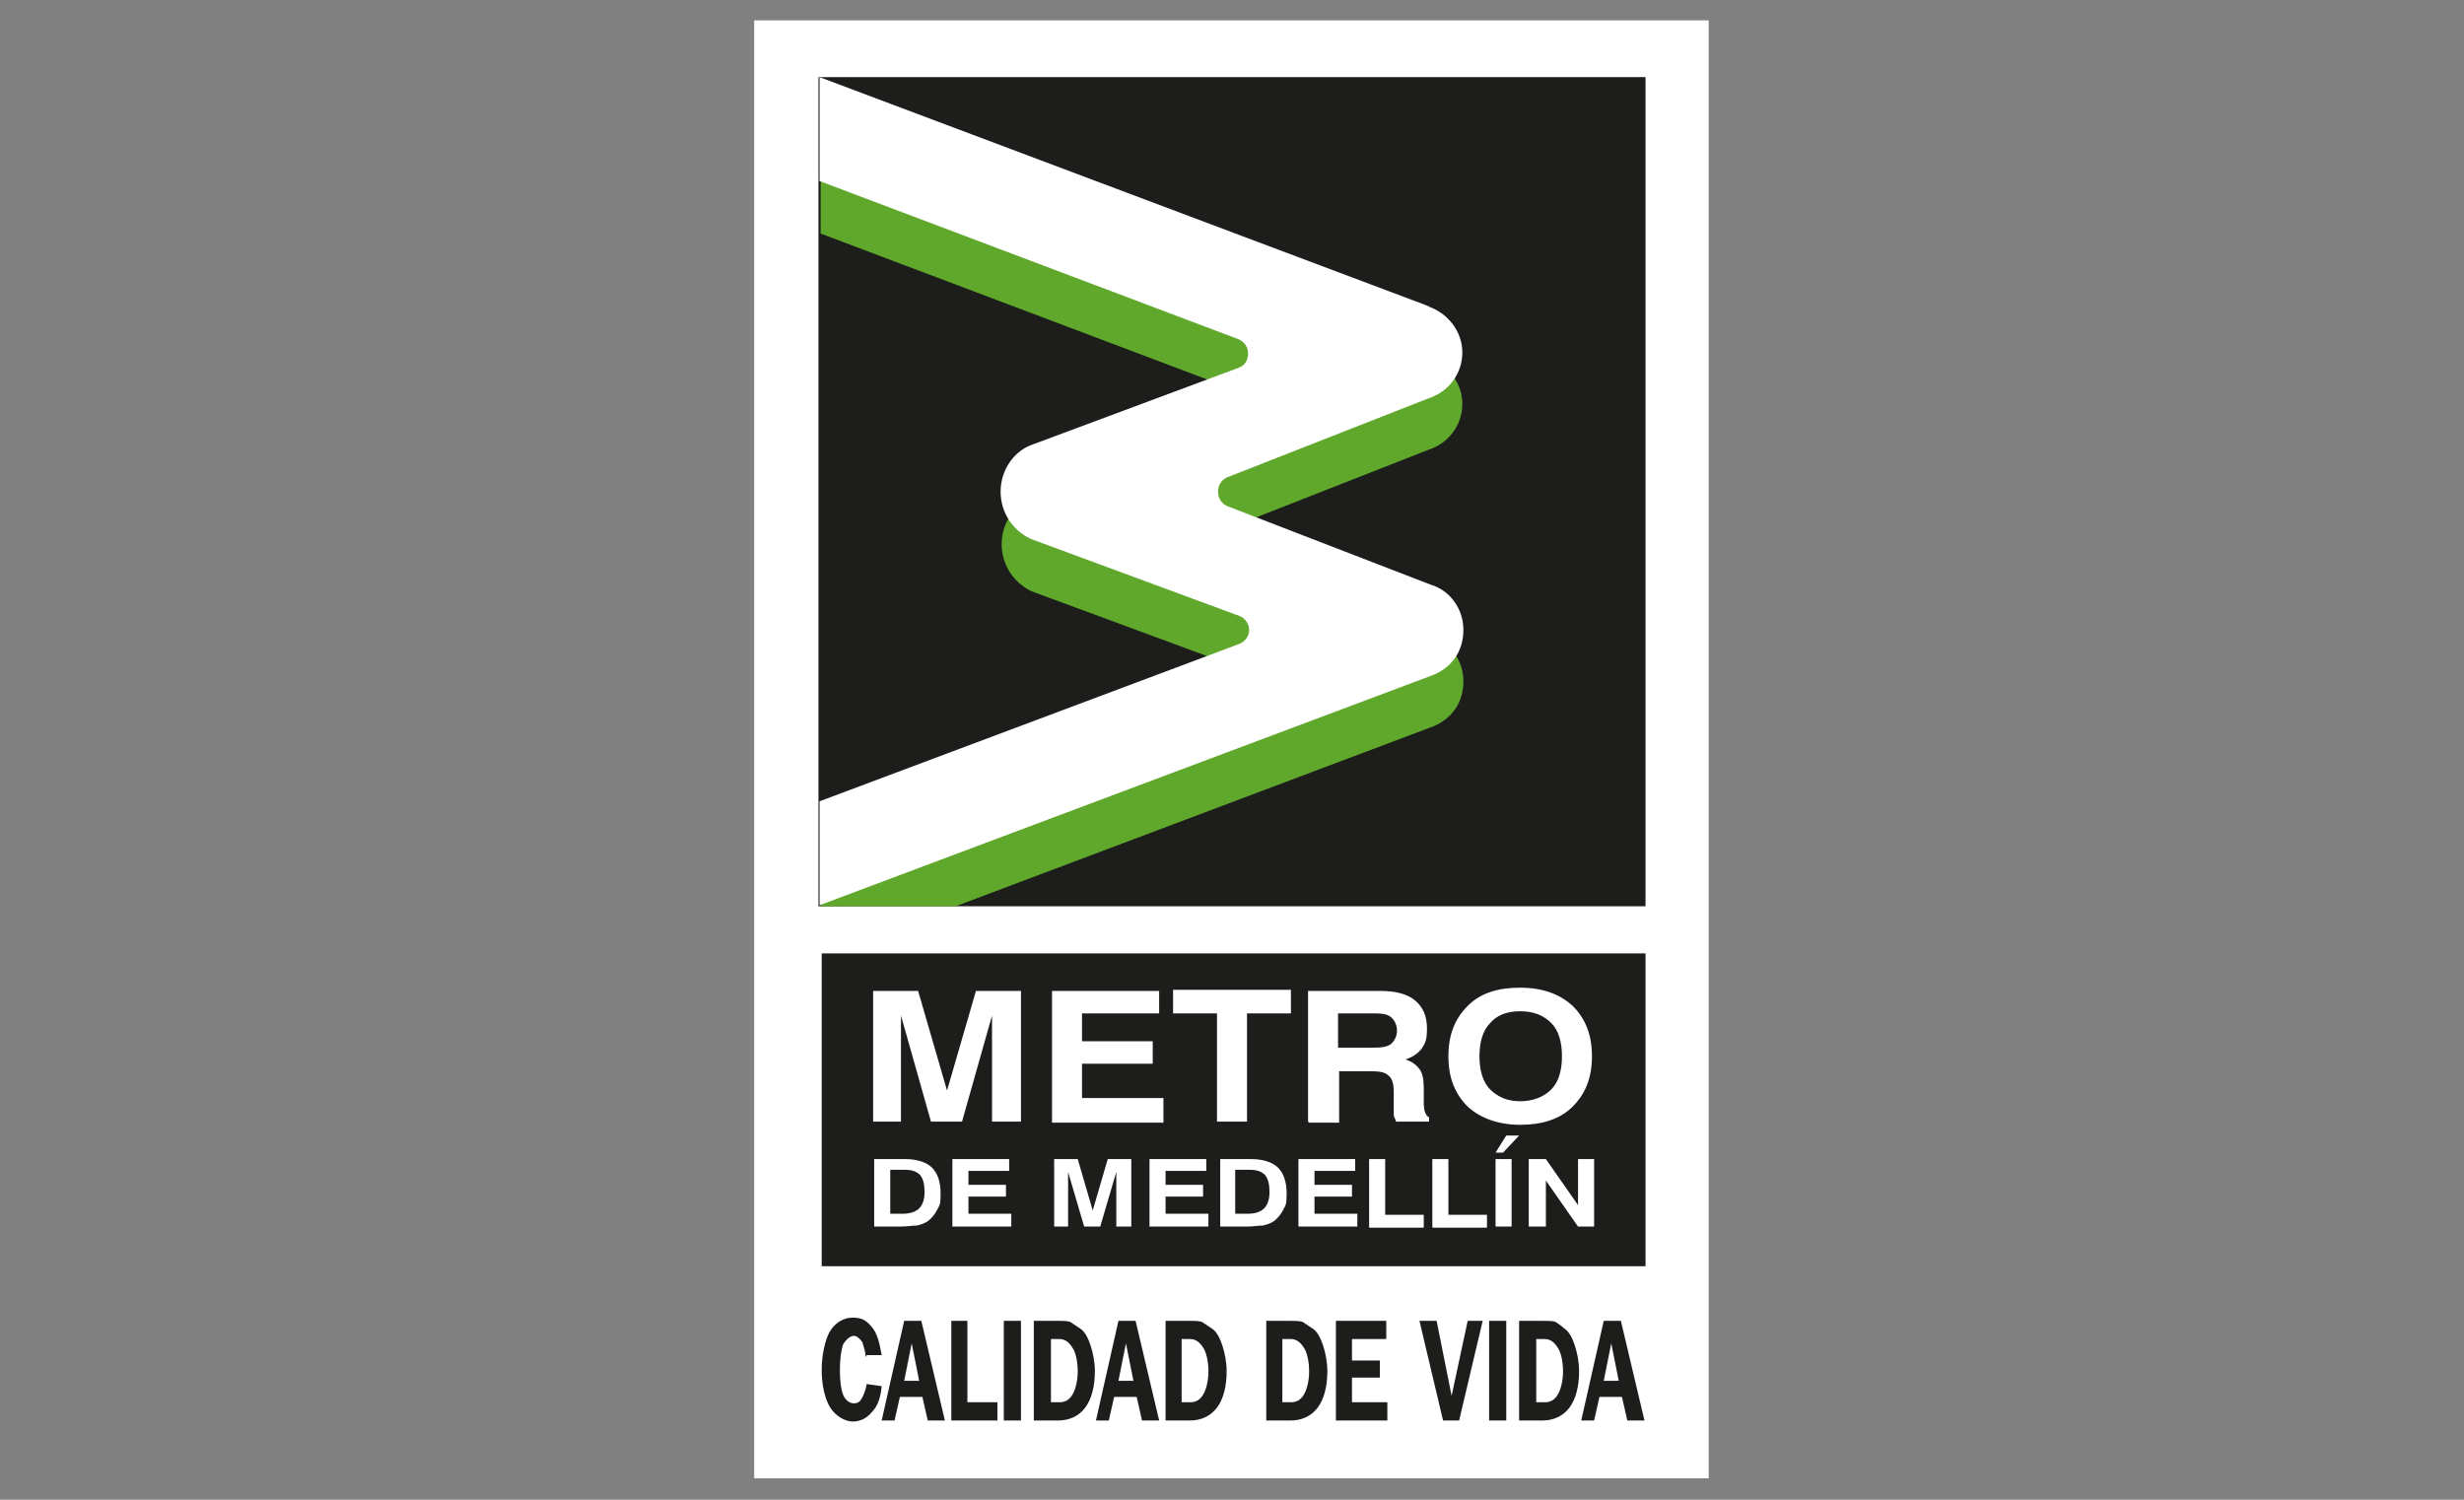 <?xml version="1.0" encoding="UTF-8"?>
<svg xmlns="http://www.w3.org/2000/svg" version="1.1" viewBox="0 0 230 140">
  <rect x="0" y="0" width="230" height="140" fill="#808080" stroke="none"/>
  <defs>
    <style>
      .cls-1, .cls-2, .cls-3 {
        fill-rule: evenodd;
      }

      .cls-1, .cls-4 {
        fill: #1d1d1b;
      }

      .cls-2, .cls-5 {
        fill: #fff;
      }

      .cls-3 {
        fill: #5fa82c;
      }
    </style>
  </defs>
  <!-- Generator: Adobe Illustrator 28.6.0, SVG Export Plug-In . SVG Version: 1.2.0 Build 709)  -->
  <g>
    <g id="Capa_1">
      <g>
        <rect class="cls-5" x="70.4" y="1.9" width="89.1" height="136.1"/>
        <rect class="cls-4" x="76.4" y="7.2" width="77.2" height="77.4"/>
        <path class="cls-3" d="M133.3,33.4c1.8.6,3.2,2.3,3.2,4.3s-1.3,3.7-3.2,4.3l-18.6,7.3c-.6.2-1,.7-1,1.4s.4,1.2,1,1.4l18.9,7.3c1.7.5,3,2.2,3,4.2s-1.1,3.5-2.8,4.2l-22.3,8.4-22.3,8.4h-12.6c0,.1,0-4.9,0-4.9l39.2-14.7c.5-.2.9-.7.9-1.3s-.4-1.1-.9-1.3l-19.5-7.2c-1.7-.8-2.8-2.5-2.8-4.4s1.1-3.6,2.7-4.3l19.6-7.3c.5-.2.8-.7.8-1.3s-.3-1-.8-1.3l-39.2-14.8v-9.7l56.9,21.4Z"/>
        <path class="cls-2" d="M133.3,28.6c1.8.6,3.2,2.3,3.2,4.3s-1.3,3.7-3.2,4.3l-18.6,7.3c-.6.2-1,.7-1,1.4s.4,1.2,1,1.4l18.9,7.3c1.7.5,3,2.2,3,4.2s-1.1,3.5-2.8,4.2l-57.3,21.5v-9.7l39.2-14.7c.5-.2.9-.7.9-1.3s-.4-1.1-.9-1.3l-19.5-7.2c-1.7-.8-2.8-2.5-2.8-4.4s1.1-3.6,2.7-4.3l19.6-7.3c.5-.2.8-.7.8-1.3s-.3-1-.8-1.3l-39.2-14.8V7.2l56.9,21.4Z"/>
        <path class="cls-1" d="M149.7,128.9h1.4l-.7-3.5-.7,3.5ZM147.6,132.6l2.1-9.3h1.6l2.2,9.3h-1.6l-.5-2.2h-2.1l-.5,2.2h-1.3ZM143.4,125v5.9h.8c.5,0,.9-.2,1.2-.7.3-.5.5-1.3.5-2.2s-.2-1.8-.5-2.2c-.3-.5-.7-.8-1.2-.8h-.8ZM141.8,132.6v-9.3h2.3c.4,0,.8,0,1.1.1.3.2.6.4.8.6.5.3.8,1,1,1.6.2.6.4,1.5.4,2.4,0,1.4-.3,2.6-.9,3.4-.6.8-1.5,1.2-2.5,1.2h-2.3ZM139,132.6v-9.3h1.6v9.3h-1.6ZM134.7,132.6l-2.2-9.3h1.6l1.4,7,1.5-7h1.4l-2.2,9.3h-1.5ZM124.7,132.6v-9.3h4.7v1.7h-3.2v2h2.6v1.6h-2.6v2.3h3.3v1.7h-4.7ZM119.7,125v5.9h.8c.5,0,.9-.2,1.2-.7.3-.5.5-1.3.5-2.2s-.2-1.8-.5-2.2c-.3-.5-.7-.8-1.2-.8h-.8ZM118.2,132.6v-9.3h2.3c.4,0,.8,0,1.1.1.3.2.6.4.9.6.5.3.8,1,1,1.6.2.6.4,1.5.4,2.4,0,1.4-.3,2.6-.9,3.4-.6.8-1.5,1.2-2.5,1.2h-2.3ZM110.3,125v5.9h.8c.5,0,.9-.2,1.2-.7.3-.5.5-1.3.5-2.2s-.2-1.8-.5-2.2c-.3-.5-.7-.8-1.2-.8h-.8ZM108.8,132.6v-9.3h2.3c.4,0,.8,0,1.1.1.3.2.6.4.9.6.5.3.8,1,1,1.6.2.6.4,1.5.4,2.4,0,1.4-.3,2.6-.9,3.4-.6.8-1.5,1.2-2.5,1.2h-2.3ZM104.4,128.9h1.4l-.7-3.5-.7,3.5ZM102.3,132.6l2.1-9.3h1.6l2.2,9.3h-1.6l-.5-2.2h-2.1l-.5,2.2h-1.3ZM98.1,125v5.9h.8c.5,0,.9-.2,1.2-.7.3-.5.5-1.3.5-2.2s-.2-1.8-.5-2.2c-.3-.5-.7-.8-1.2-.8h-.8ZM96.5,132.6v-9.3h2.3c.4,0,.8,0,1.1.1.3.2.6.4.9.6.5.3.8,1,1,1.6.2.6.4,1.5.4,2.4,0,1.4-.3,2.6-.9,3.4-.6.8-1.5,1.2-2.5,1.2h-2.3ZM93.7,132.6v-9.3h1.6v9.3h-1.6ZM88.8,132.6v-9.3h1.5v7.6h2.8v1.7h-4.3ZM84.4,128.9h1.4l-.7-3.5-.7,3.5ZM82.3,132.6l2.1-9.3h1.6l2.2,9.3h-1.6l-.5-2.2h-2.1l-.5,2.2h-1.3ZM80.8,126.7c0-.6-.2-1-.3-1.4-.2-.3-.5-.6-.8-.6s-.7.3-1,.8c-.2.6-.3,1.4-.3,2.4s.1,1.8.3,2.3c.2.5.6.8,1,.8s.6-.2.7-.4c.2-.3.4-.8.5-1.4l1.4.2c-.1,1.1-.4,1.9-.9,2.4-.5.6-1.1.9-1.8.9s-1.6-.5-2.1-1.3c-.5-.8-.8-2.1-.8-3.5s.3-2.7.7-3.5c.5-.9,1.3-1.4,2.2-1.4s1.3.3,1.8.9c.5.6.7,1.5.9,2.6h-1.4Z"/>
        <path class="cls-1" d="M76.7,118.2h76.9v-29.2h-76.9v29.2ZM142.7,114.5v-6.3h1.6l3,4.3v-4.3h1.5v6.3h-1.5l-3-4.3v4.3h-1.5ZM141.8,106l-1.5,1.6h-.7l1-1.6h1.3ZM139.6,114.5v-6.3h1.5v6.3h-1.5ZM133.7,114.5v-6.3h1.5v5.2h3.6v1.2h-5.1ZM127.8,114.5v-6.3h1.5v5.2h3.6v1.2h-5.1ZM121.2,114.5v-6.3h5.3v1.1h-3.8v1.3h3.5v1.1h-3.5v1.6h4v1.2h-5.5ZM113.9,114.5v-6.3h2.9c1.1,0,2,.3,2.5.8s.8,1.3.8,2.4-.1,1.1-.3,1.5c-.2.4-.5.8-.9,1.1-.3.2-.6.3-1,.4-.4,0-.9.1-1.6.1h-2.4ZM115.3,113.3h1.2c.7,0,1.2-.2,1.5-.5.3-.3.5-.8.5-1.5s-.1-1.2-.4-1.6c-.3-.3-.7-.5-1.4-.5h-1.4v4.1ZM107.3,114.5v-6.3h5.3v1.1h-3.8v1.3h3.5v1.1h-3.5v1.6h4v1.2h-5.5ZM98.4,114.5v-6.3h2.2l1.4,4.8,1.4-4.8h2.2v6.3h-1.4v-5.1l-1.5,5.1h-1.5l-1.5-5.1v5.1h-1.4ZM88.9,114.5v-6.3h5.3v1.1h-3.8v1.3h3.5v1.1h-3.5v1.6h4v1.2h-5.5ZM81.6,114.5v-6.3h2.9c1.1,0,2,.3,2.5.8.5.5.8,1.3.8,2.4s-.1,1.1-.3,1.5c-.2.4-.5.8-.9,1.1-.3.2-.6.3-1,.4-.4,0-.9.1-1.6.1h-2.4ZM83.1,113.3h1.2c.7,0,1.2-.2,1.5-.5.3-.3.5-.8.5-1.5s-.1-1.2-.4-1.6c-.3-.3-.7-.5-1.4-.5h-1.4v4.1ZM135.2,98.6c0-2,.6-3.5,1.8-4.7,1.2-1.2,2.8-1.7,4.9-1.7s3.7.6,4.9,1.7c1.2,1.2,1.8,2.7,1.8,4.7s-.6,3.5-1.8,4.7c-1.2,1.2-2.9,1.7-4.9,1.7s-3.7-.6-4.9-1.7c-1.2-1.2-1.8-2.7-1.8-4.7ZM138.1,98.6c0,1.3.3,2.4,1,3.1.7.7,1.6,1.1,2.8,1.1s2.2-.4,2.9-1.1c.7-.7,1-1.8,1-3.1s-.3-2.4-1-3.1c-.7-.7-1.6-1.1-2.9-1.1s-2.2.4-2.8,1.1c-.7.7-1,1.8-1,3.1ZM122.1,104.7v-12.2h6.7c1.5,0,2.6.3,3.3.9.7.6,1.1,1.4,1.1,2.6s-.2,1.4-.5,1.9c-.4.5-.9.8-1.5,1,.6.2,1,.5,1.3.9.3.4.4,1,.4,1.8v1.4c0,0,0,0,0,0,0,.7.2,1.2.5,1.3v.4h-3.1c0-.2-.2-.4-.2-.6,0-.3,0-.6,0-.9v-1.3c0-.8-.2-1.3-.5-1.5-.3-.3-.8-.4-1.6-.4h-3v4.8h-2.8ZM125,97.8h3.3c.7,0,1.3-.1,1.6-.4.3-.3.5-.7.5-1.2s-.2-.9-.5-1.2c-.3-.3-.8-.4-1.5-.4h-3.5v3.2ZM113.6,104.7v-10.1h-4.1v-2.2h11v2.2h-4.1v10.1h-2.8ZM98.2,104.7v-12.2h10v2.1h-7.2v2.6h6.6v2.1h-6.6v3.2h7.6v2.3h-10.4ZM81.5,104.7v-12.2h4.2l2.7,9.3,2.7-9.3h4.2v12.2h-2.7v-9.9l-2.8,9.9h-2.9l-2.8-9.9v9.9h-2.7Z"/>
      </g>
    </g>
  </g>
</svg>